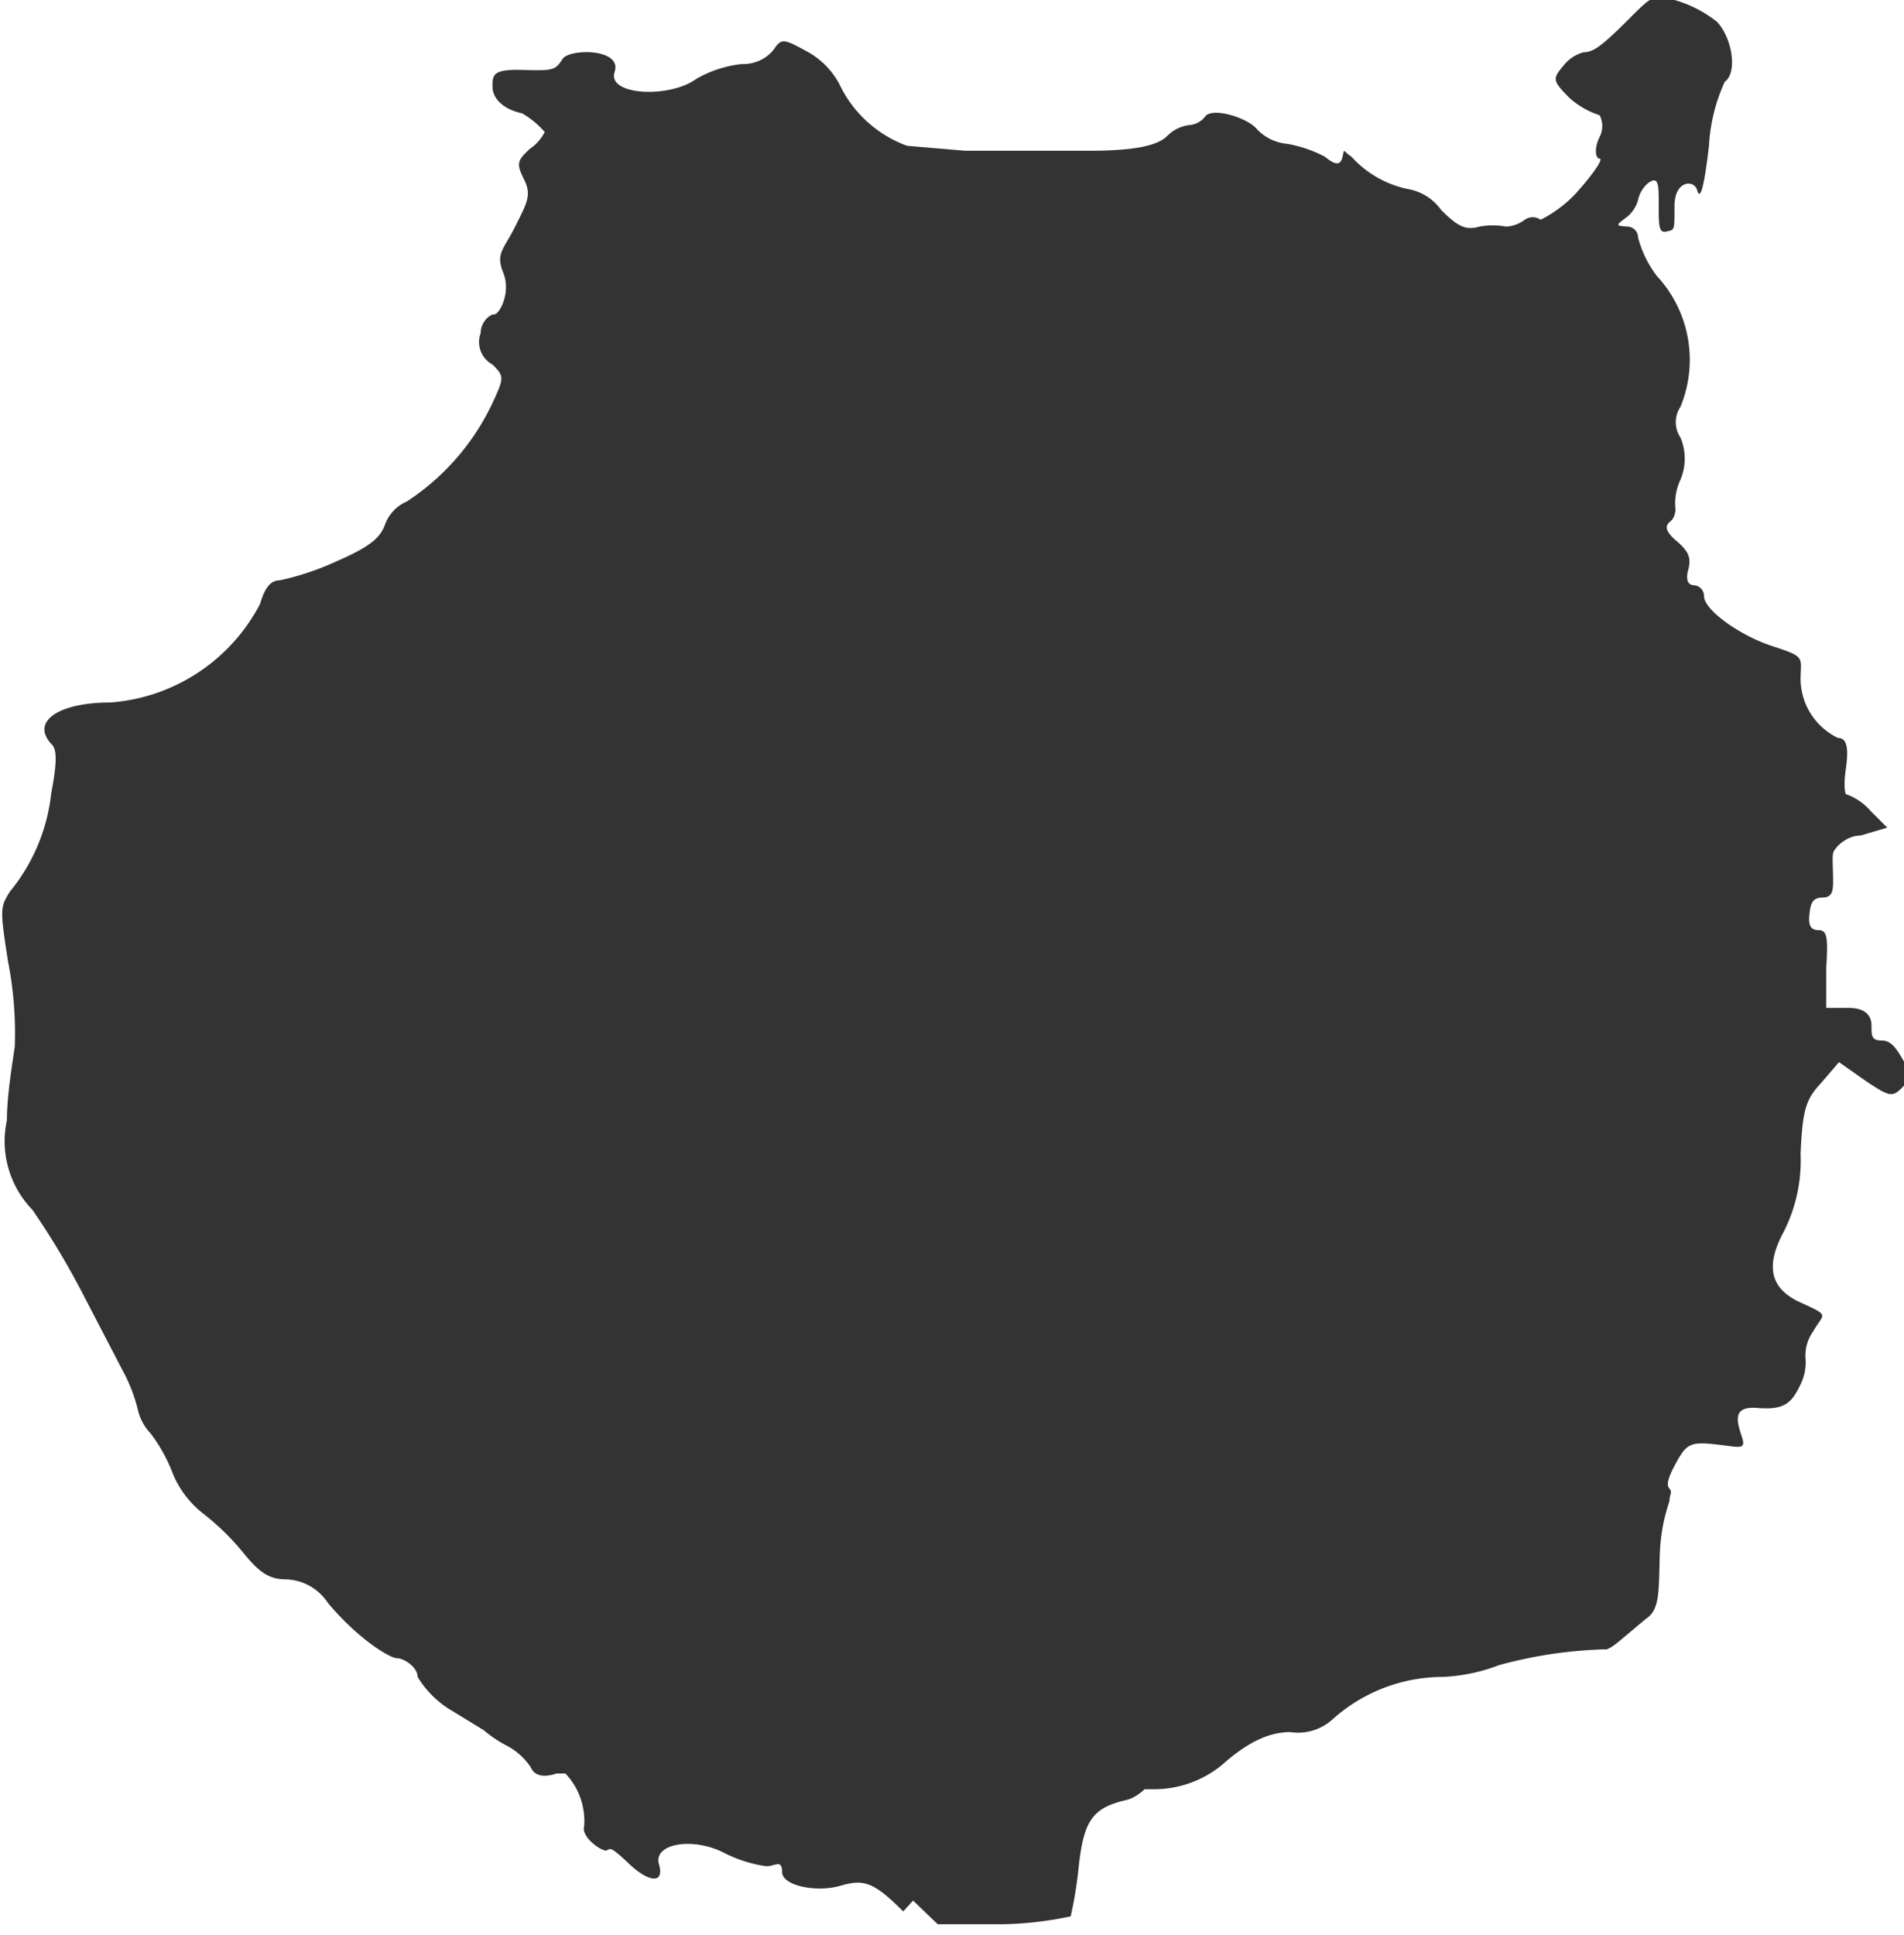 <svg xmlns="http://www.w3.org/2000/svg" viewBox="0 0 19.33 19.64"><defs><style>.cls-1{fill:#333;}</style></defs><g id="Capa_2" data-name="Capa 2"><g id="Layer_1" data-name="Layer 1"><path class="cls-1" d="M9.17,19.4c-.3-.3-.4-.33-.64-.26s-.59,0-.59-.14-.08-.05-.17-.06a1.36,1.36,0,0,1-.41-.13c-.32-.17-.73-.1-.67.11s-.11.18-.3,0-.19-.16-.23-.14-.26-.13-.23-.24A.7.7,0,0,0,5.74,18s-.09,0-.09,0-.2.08-.26-.06a.66.66,0,0,0-.26-.23,1.24,1.24,0,0,1-.22-.15l-.31-.19a1,1,0,0,1-.36-.35c0-.1-.14-.19-.21-.19s-.39-.19-.7-.56a.53.53,0,0,0-.42-.24c-.17,0-.27-.06-.44-.27a2.51,2.51,0,0,0-.41-.4,1,1,0,0,1-.3-.39,1.65,1.65,0,0,0-.23-.42.52.52,0,0,1-.13-.24,1.65,1.65,0,0,0-.16-.41l-.39-.75a8,8,0,0,0-.52-.87,1,1,0,0,1-.26-.91c0-.26.06-.6.08-.75a3.77,3.77,0,0,0-.07-.87C0,9.23,0,9.21.1,9.05a1.89,1.89,0,0,0,.42-1c.06-.31.06-.45,0-.5-.21-.23.08-.42.6-.42a1.87,1.87,0,0,0,1.52-1c.05-.17.11-.24.2-.24a2.77,2.77,0,0,0,.57-.19c.32-.14.45-.23.5-.38a.41.41,0,0,1,.22-.23,2.43,2.43,0,0,0,.87-1c.12-.26.12-.27,0-.39a.26.26,0,0,1-.12-.32c0-.11.09-.19.14-.19s.17-.22.09-.42,0-.23.12-.47.17-.32.09-.48-.07-.19.06-.31a.45.45,0,0,0,.15-.17.9.9,0,0,0-.23-.19C5.11,1.11,5,1,5,.88s0-.18.31-.17.33,0,.4-.11.61-.11.53.13S6.8,1,7.07.8A1.18,1.18,0,0,1,7.53.65.4.4,0,0,0,7.85.51c.08-.12.1-.12.32,0a.82.82,0,0,1,.35.34,1.22,1.22,0,0,0,.69.63l.59.05.5,0,.76,0c.49,0,.7-.06.79-.15a.38.38,0,0,1,.22-.11.23.23,0,0,0,.16-.08c.06-.11.43,0,.53.12a.48.48,0,0,0,.31.15,1.31,1.31,0,0,1,.38.13c.11.09.16.09.18,0s0-.06.09,0a1.06,1.06,0,0,0,.58.33.52.52,0,0,1,.33.21c.17.17.25.21.39.17a.73.73,0,0,1,.27,0,.34.34,0,0,0,.19-.07.14.14,0,0,1,.16,0s.2-.09.37-.28.27-.34.23-.34-.06-.1,0-.22,0-.22,0-.22A.87.87,0,0,1,15.94,1c-.18-.18-.18-.2-.07-.33a.38.38,0,0,1,.21-.14c.1,0,.19-.07.47-.35S16.75,0,17,0a1.24,1.24,0,0,1,.43.22c.16.17.21.52.08.61a1.8,1.8,0,0,0-.16.65c-.05.43-.09.56-.12.45S17,1.83,17,2.09s0,.24-.08.26-.08-.06-.08-.27,0-.3-.11-.22a.31.31,0,0,0-.1.17.34.34,0,0,1-.11.17c-.12.09-.12.09,0,.1a.11.11,0,0,1,.11.11,1.11,1.11,0,0,0,.19.39,1.25,1.25,0,0,1,.24,1.33.28.28,0,0,0,0,.31.55.55,0,0,1,0,.43.56.56,0,0,0-.05.3s0,.08-.05.12-.07.09.06.2.15.18.12.29,0,.16.06.16a.11.11,0,0,1,.1.11c0,.14.36.4.7.51s.28.11.28.34a.67.67,0,0,0,.38.59c.09,0,.11.1.08.31s0,.26,0,.26a.59.59,0,0,1,.25.17l.17.17-.27.08c-.15,0-.27.13-.28.18s0,.17,0,.27,0,.18-.11.18-.12.08-.13.17,0,.16.09.16.1.07.08.39l0,.4.23,0c.17,0,.23.08.23.18s0,.15.1.15.15.08.21.18.1.2,0,.3-.13.09-.37-.07l-.27-.19-.18.21c-.16.17-.19.28-.21.72a1.6,1.6,0,0,1-.17.79c-.19.35-.14.58.17.72s.23.11.13.29a.42.42,0,0,0-.08.27.51.51,0,0,1-.06.29c-.09.19-.18.24-.43.22s-.21.13-.16.28,0,.12-.26.09-.3,0-.4.18-.1.24-.07.27,0,.07,0,.11-.09.22-.1.58,0,.54-.14.63l-.25.21c-.07.06-.14.11-.17.1a4.52,4.52,0,0,0-1.07.16,1.83,1.83,0,0,1-.57.12,1.68,1.68,0,0,0-1.11.42.52.52,0,0,1-.44.14c-.18,0-.4.07-.69.33a1.09,1.09,0,0,1-.7.25s-.09,0-.09,0-.09.09-.19.11c-.34.08-.43.21-.48.69a4.17,4.17,0,0,1-.08.49,3.57,3.57,0,0,1-.69.08l-.66,0-.25-.24Z"/></g></g></svg>
